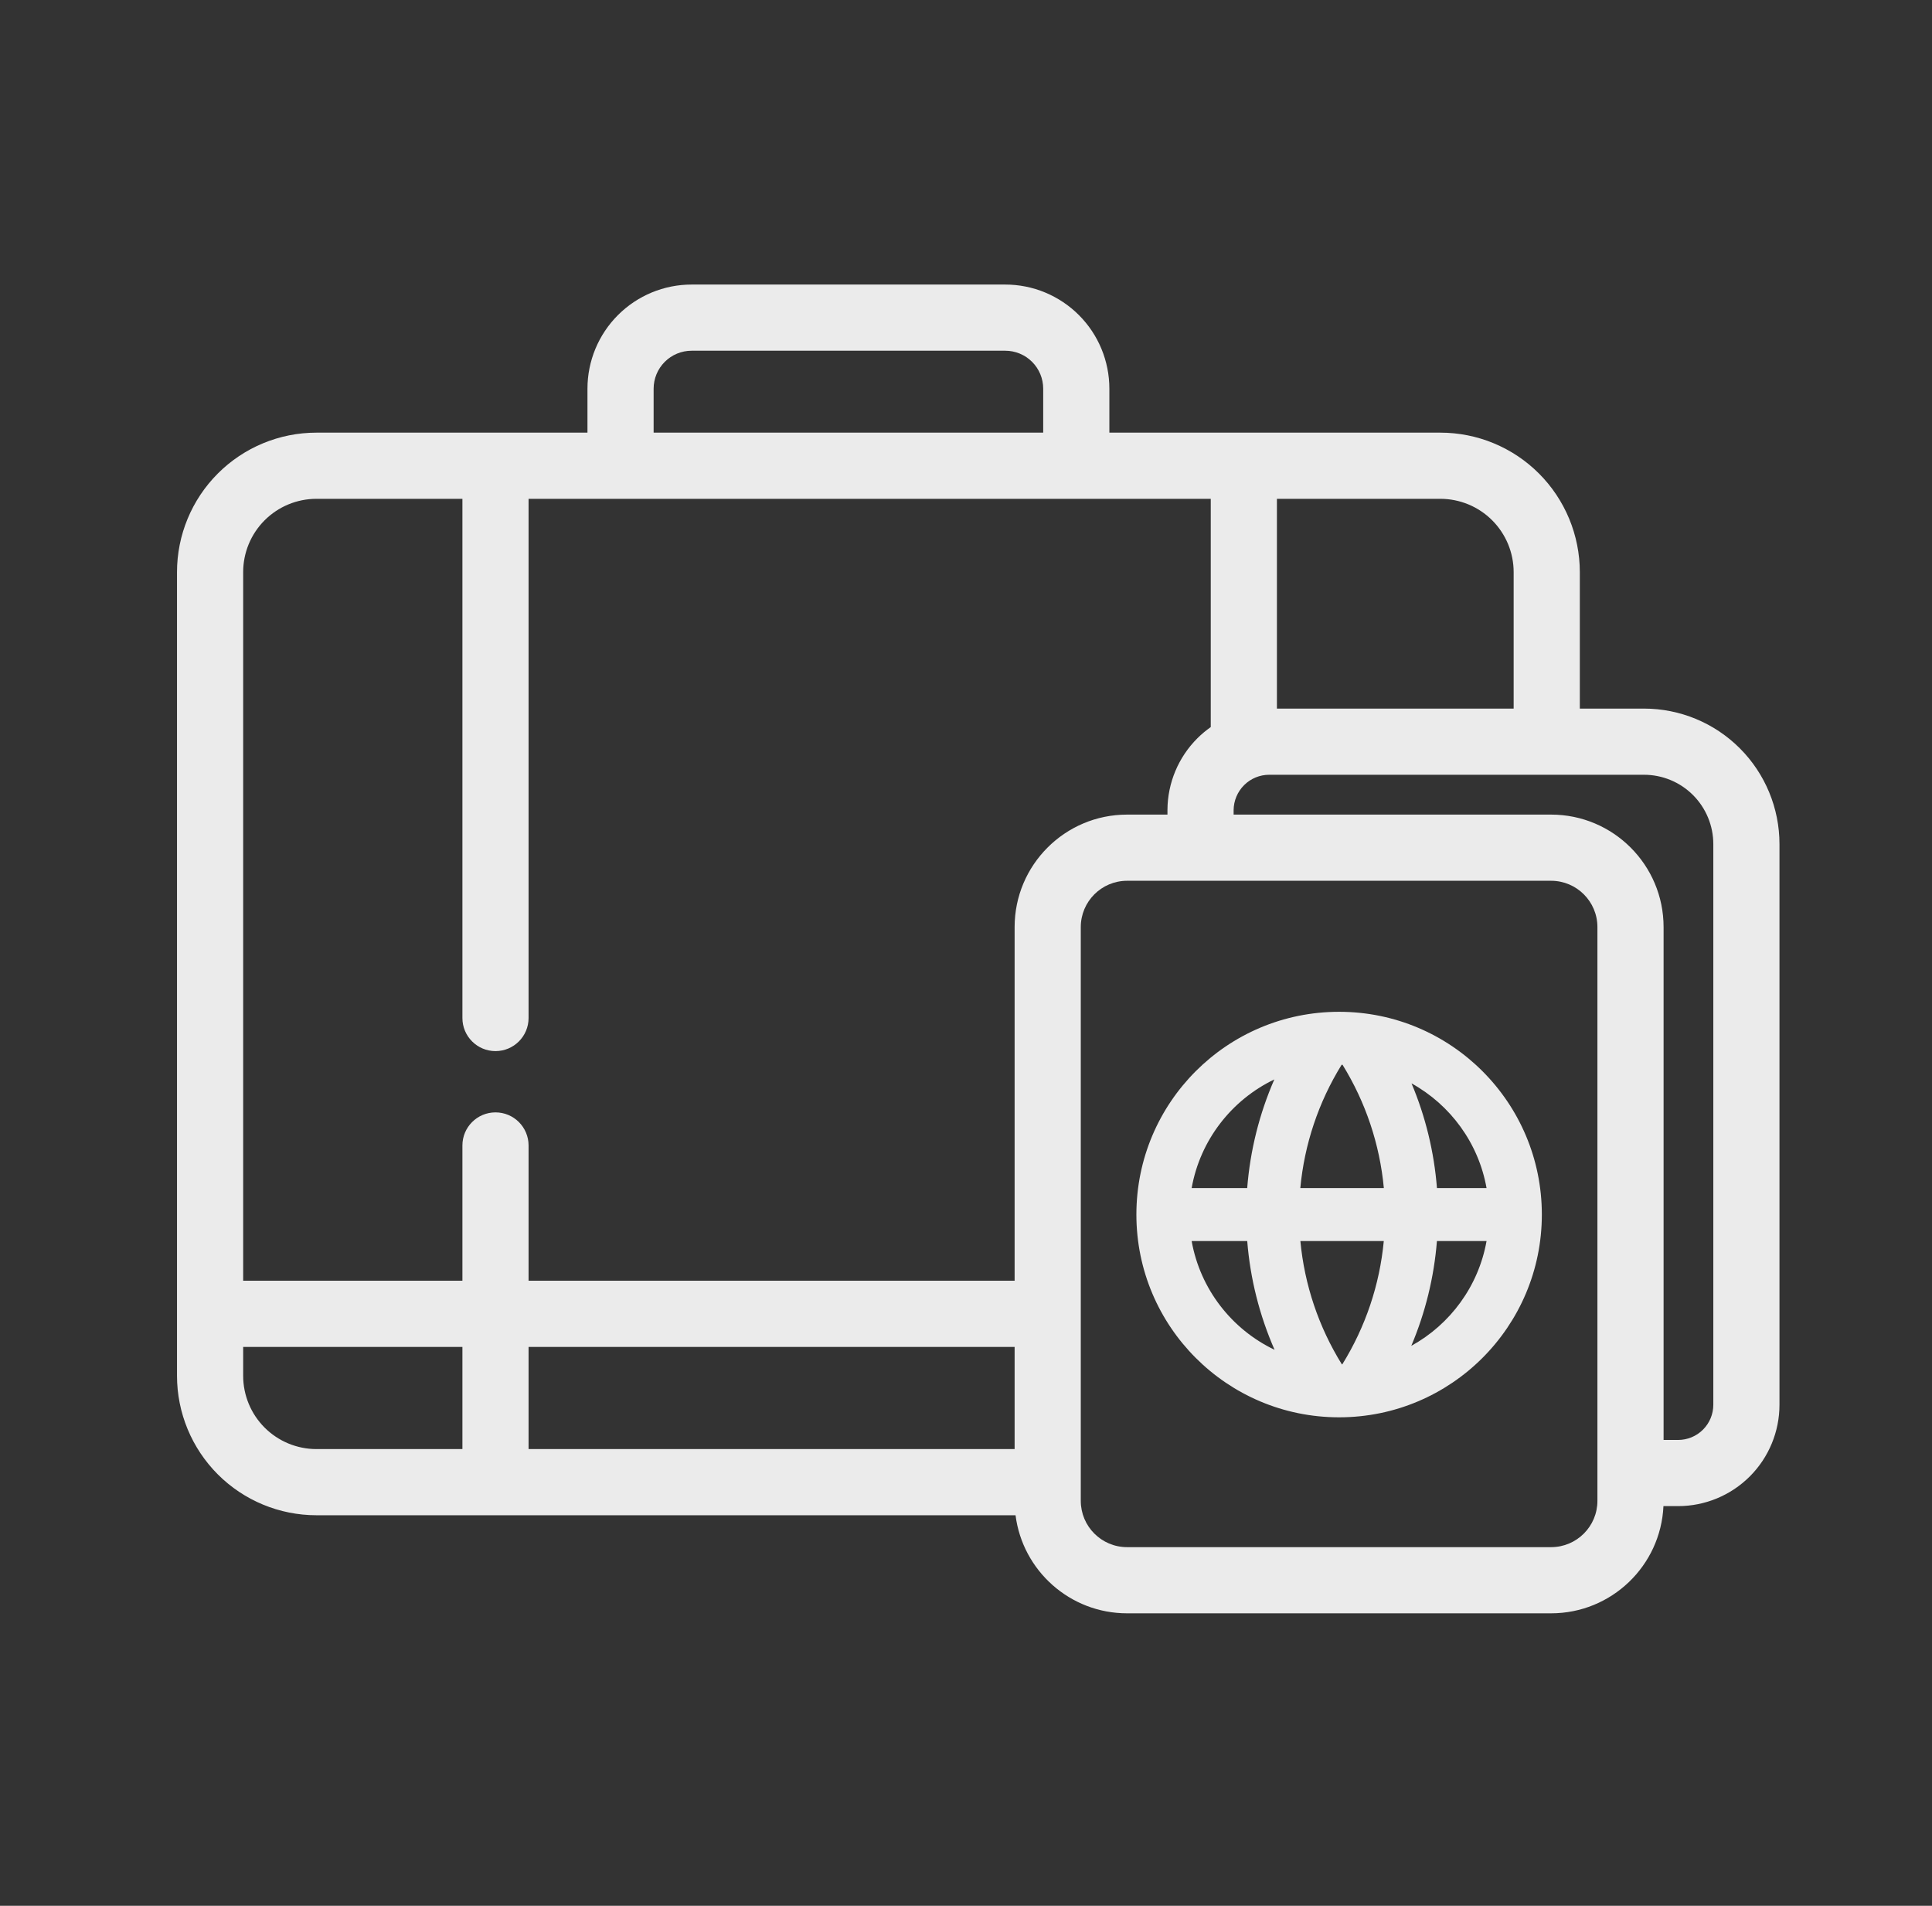 <svg width="73" height="72" viewBox="0 0 73 72" fill="none" xmlns="http://www.w3.org/2000/svg">
<rect x="0" y="0" width="73" height="72" fill="#333333" stroke="none"/>
<path fill-rule="evenodd" clip-rule="evenodd" d="M26.132 13.25C25.752 13.25 25.387 13.401 25.118 13.67C24.849 13.939 24.697 14.304 24.697 14.685V16.345H39.417V14.685C39.417 14.304 39.266 13.939 38.997 13.67C38.728 13.401 38.363 13.25 37.983 13.25H26.132ZM23.447 18.845L23.437 18.845H19.972V38.46C19.972 39.15 19.413 39.71 18.722 39.71C18.032 39.71 17.472 39.15 17.472 38.46V18.845H11.957C11.223 18.845 10.518 19.137 9.999 19.656C9.479 20.176 9.188 20.88 9.188 21.615V48.385H17.472V43.275C17.472 42.585 18.032 42.025 18.722 42.025C19.413 42.025 19.972 42.585 19.972 43.275V48.385H38.337V35.025C38.337 32.678 40.24 30.775 42.587 30.775H44.112V30.6V30.593C44.118 29.577 44.526 28.605 45.246 27.888C45.402 27.733 45.57 27.593 45.748 27.468V18.845H40.678L40.667 18.845L40.657 18.845H23.458L23.447 18.845ZM38.337 50.885H19.972V54.745H38.337V50.885ZM17.472 50.885H9.188V51.975C9.188 52.71 9.479 53.414 9.999 53.934C10.518 54.453 11.223 54.745 11.957 54.745H17.472V50.885ZM22.197 14.685V16.345H18.722H11.957C10.56 16.345 9.219 16.9 8.231 17.889C7.243 18.877 6.688 20.217 6.688 21.615V51.975C6.688 53.373 7.243 54.713 8.231 55.702C9.219 56.69 10.56 57.245 11.957 57.245H18.701L18.722 57.245L18.744 57.245H38.372C38.639 59.335 40.425 60.95 42.587 60.95H58.608C60.888 60.95 62.749 59.154 62.853 56.9H63.407C64.423 56.9 65.397 56.496 66.116 55.778C66.834 55.06 67.237 54.086 67.237 53.07V31.89C67.237 30.532 66.698 29.23 65.738 28.27C64.778 27.309 63.475 26.77 62.117 26.77H59.693V21.615C59.693 20.923 59.556 20.238 59.291 19.598C59.026 18.959 58.638 18.378 58.149 17.889C57.66 17.399 57.079 17.011 56.439 16.746C55.8 16.481 55.115 16.345 54.422 16.345H41.917V14.685C41.917 13.641 41.503 12.64 40.765 11.903C40.027 11.165 39.026 10.75 37.983 10.75H26.132C25.089 10.75 24.088 11.165 23.35 11.903C22.612 12.64 22.197 13.641 22.197 14.685ZM48.248 26.77H57.193V21.615C57.193 21.251 57.121 20.891 56.982 20.555C56.842 20.219 56.638 19.913 56.381 19.656C56.124 19.399 55.819 19.195 55.483 19.056C55.146 18.917 54.786 18.845 54.422 18.845H48.248V26.77ZM63.407 54.4H62.858V35.025C62.858 32.678 60.955 30.775 58.608 30.775H46.612V30.604C46.615 30.25 46.758 29.911 47.009 29.661C47.261 29.41 47.602 29.27 47.957 29.27H62.117C62.812 29.27 63.479 29.546 63.97 30.037C64.461 30.529 64.737 31.195 64.737 31.89V53.07C64.737 53.423 64.597 53.761 64.348 54.01C64.099 54.26 63.76 54.4 63.407 54.4ZM40.837 35.025C40.837 34.059 41.621 33.275 42.587 33.275H58.608C59.574 33.275 60.358 34.059 60.358 35.025V56.7C60.358 57.667 59.574 58.45 58.608 58.45H42.587C41.621 58.45 40.837 57.667 40.837 56.7V35.025ZM47.125 44.885H45.026C45.349 43.07 46.538 41.554 48.15 40.78C47.584 42.078 47.236 43.466 47.125 44.885ZM45.026 46.885H47.126C47.239 48.306 47.589 49.694 48.159 50.994C46.542 50.221 45.35 48.703 45.026 46.885ZM52.286 46.885H49.134C49.289 48.536 49.825 50.131 50.702 51.544L50.718 51.544C51.595 50.131 52.131 48.536 52.286 46.885ZM49.132 44.885H52.288C52.135 43.235 51.601 41.64 50.727 40.226L50.693 40.226C49.819 41.639 49.285 43.234 49.132 44.885ZM53.325 50.845C53.857 49.589 54.185 48.252 54.294 46.885H56.169C55.865 48.593 54.794 50.036 53.325 50.845ZM54.295 44.885H56.169C55.866 43.18 54.798 41.739 53.334 40.929C53.863 42.184 54.188 43.52 54.295 44.885ZM50.597 38.225C46.367 38.225 42.938 41.654 42.938 45.885C42.938 50.115 46.367 53.545 50.597 53.545C54.828 53.545 58.258 50.115 58.258 45.885C58.258 41.654 54.828 38.225 50.597 38.225Z" fill="#EBEBEB"/>
</svg>
